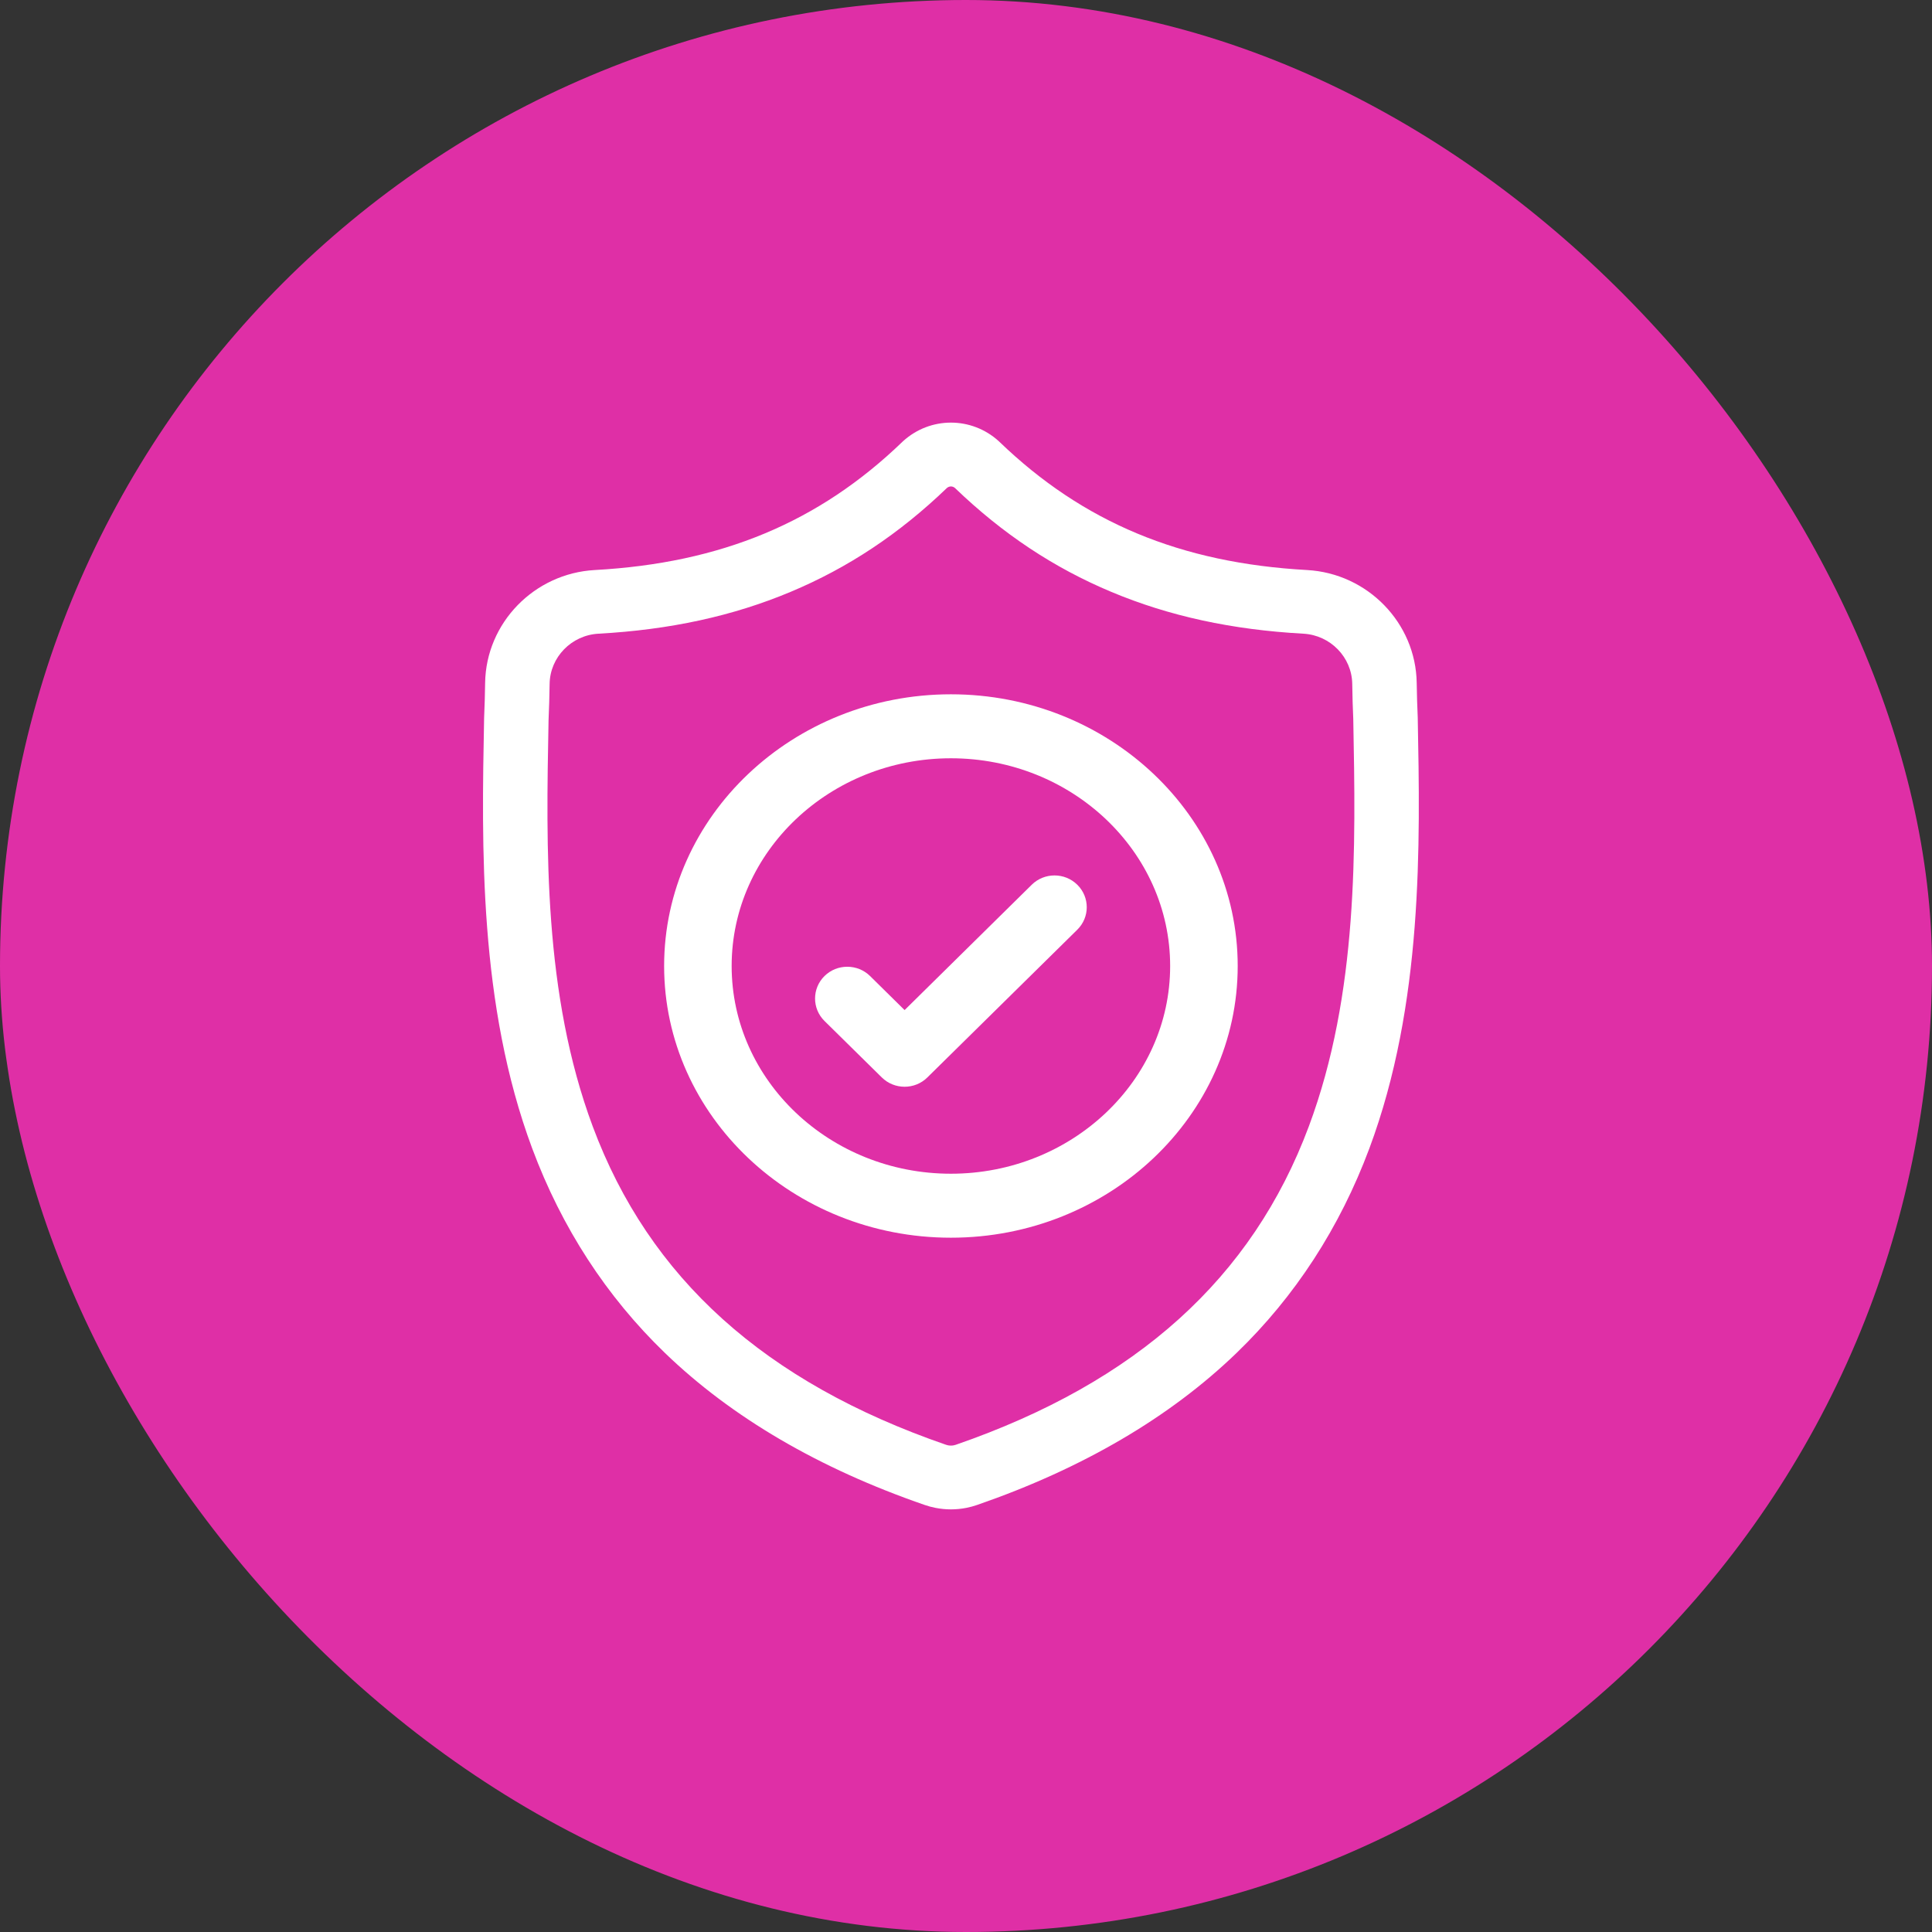 <?xml version="1.0" encoding="UTF-8"?> <svg xmlns="http://www.w3.org/2000/svg" width="60" height="60" viewBox="0 0 60 60" fill="none"><rect x="0" y="0" width="60" height="60" fill="#333333" stroke="none"/><rect width="60" height="60" rx="30" fill="#DF2FA6"></rect><path d="M44.029 22.282L44.028 22.256C44.013 21.932 44.003 21.589 43.997 21.207C43.969 19.346 42.473 17.807 40.591 17.703C36.667 17.486 33.632 16.221 31.038 13.721L31.016 13.7C30.17 12.933 28.894 12.933 28.047 13.7L28.025 13.721C25.432 16.221 22.396 17.486 18.472 17.703C16.59 17.807 15.094 19.346 15.066 21.207C15.061 21.587 15.05 21.93 15.036 22.256L15.034 22.317C14.958 26.274 14.863 31.198 16.529 35.668C17.445 38.126 18.832 40.263 20.652 42.019C22.725 44.019 25.439 45.607 28.721 46.739C28.828 46.776 28.939 46.806 29.052 46.828C29.211 46.859 29.371 46.875 29.532 46.875C29.692 46.875 29.853 46.859 30.012 46.828C30.125 46.806 30.236 46.775 30.344 46.738C33.621 45.605 36.333 44.016 38.404 42.016C40.223 40.259 41.61 38.122 42.527 35.664C44.199 31.18 44.105 26.247 44.029 22.282ZM40.648 34.978C38.891 39.689 35.304 42.925 29.683 44.869C29.663 44.876 29.642 44.882 29.619 44.886C29.561 44.897 29.502 44.897 29.443 44.886C29.422 44.881 29.4 44.876 29.38 44.869C23.753 42.928 20.164 39.695 18.408 34.983C16.873 30.863 16.96 26.343 17.036 22.355L17.037 22.333C17.053 21.99 17.063 21.631 17.069 21.237C17.081 20.41 17.747 19.727 18.584 19.68C20.804 19.558 22.755 19.134 24.548 18.383C26.338 17.634 27.928 16.578 29.408 15.154C29.483 15.091 29.581 15.091 29.656 15.154C31.136 16.578 32.726 17.634 34.516 18.383C36.308 19.134 38.259 19.558 40.48 19.68C41.317 19.727 41.982 20.41 41.995 21.237C42.001 21.633 42.011 21.992 42.027 22.333C42.103 26.325 42.188 30.849 40.648 34.978Z" fill="white"></path><path d="M29.531 21.562C24.62 21.562 20.625 25.348 20.625 30C20.625 34.652 24.62 38.438 29.531 38.438C34.442 38.438 38.438 34.652 38.438 30C38.438 25.348 34.442 21.562 29.531 21.562ZM29.531 36.451C25.776 36.451 22.722 33.557 22.722 30C22.722 26.443 25.776 23.549 29.531 23.549C33.286 23.549 36.34 26.443 36.34 30C36.34 33.557 33.286 36.451 29.531 36.451Z" fill="white"></path><path d="M32.041 27.477L28.093 31.369L27.021 30.312C26.63 29.927 25.996 29.927 25.605 30.312C25.215 30.698 25.215 31.322 25.605 31.707L27.385 33.461C27.581 33.654 27.837 33.75 28.093 33.75C28.349 33.75 28.605 33.654 28.8 33.461L33.457 28.872C33.848 28.486 33.848 27.862 33.457 27.477C33.066 27.091 32.432 27.091 32.041 27.477Z" fill="white"></path></svg> 